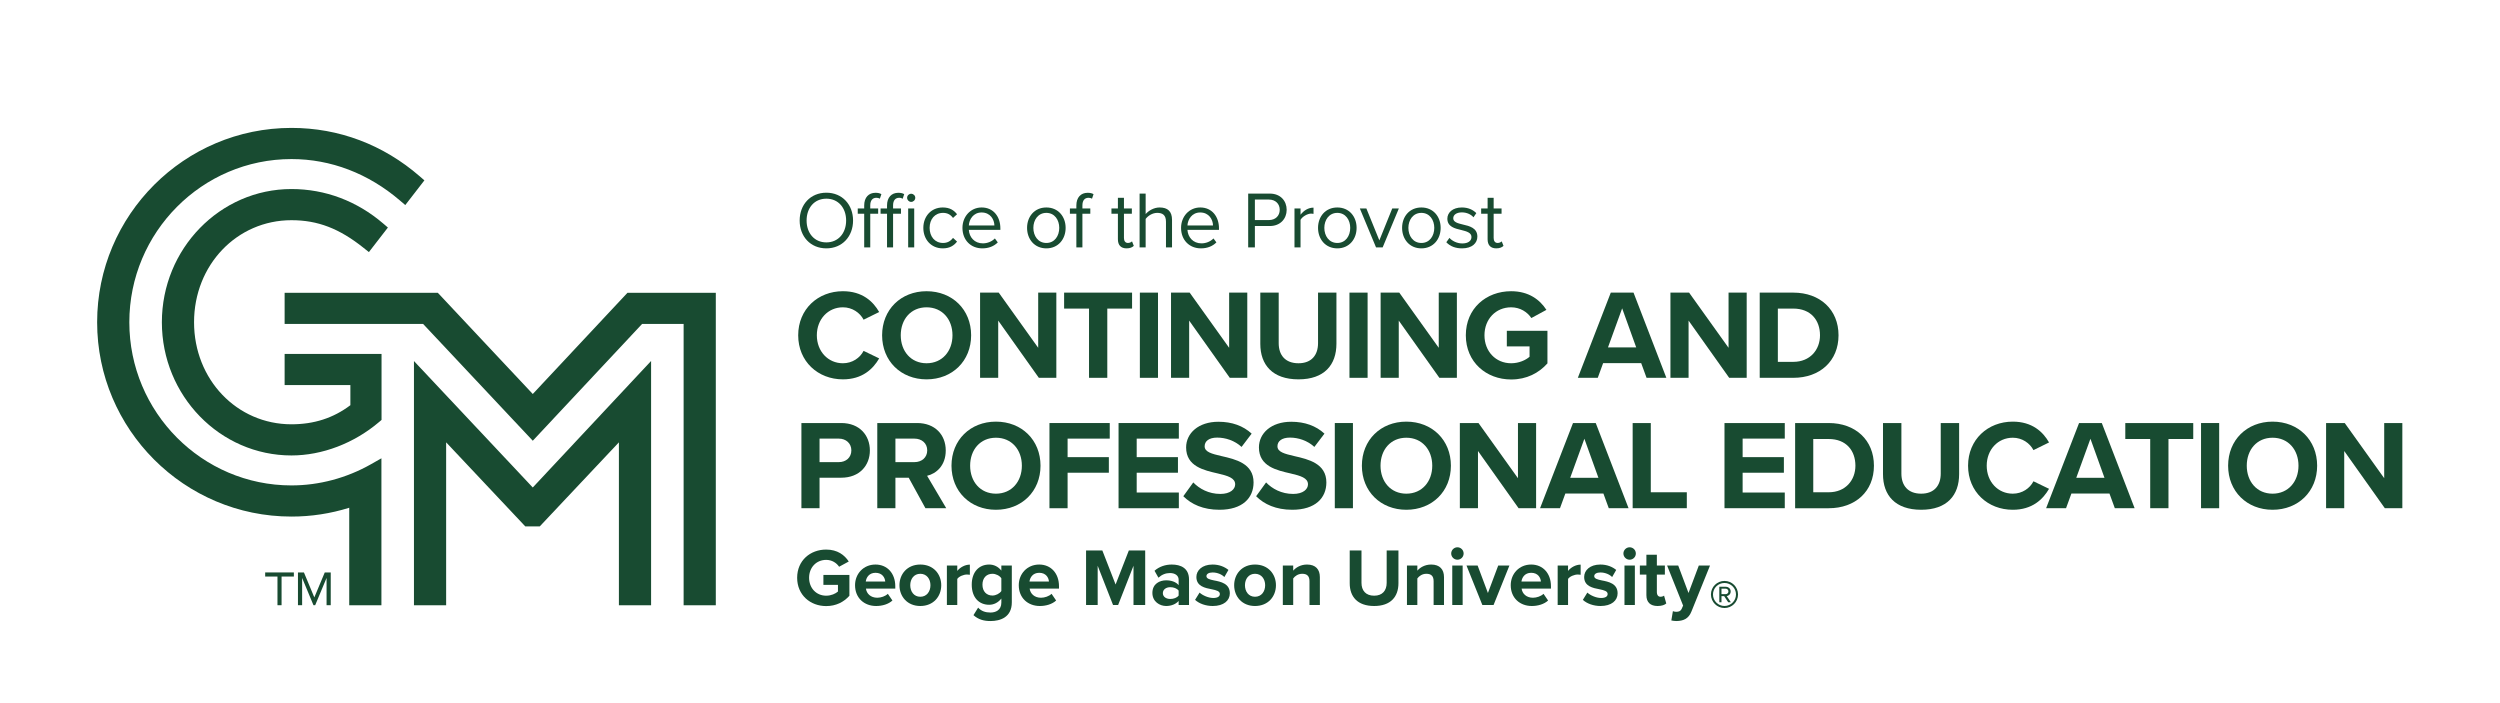 <?xml version="1.0" encoding="UTF-8" standalone="no"?> <svg xmlns:inkscape="http://www.inkscape.org/namespaces/inkscape" xmlns:sodipodi="http://sodipodi.sourceforge.net/DTD/sodipodi-0.dtd" xmlns="http://www.w3.org/2000/svg" xmlns:svg="http://www.w3.org/2000/svg" version="1.1" id="svg2" width="1239.307" height="348.347" viewBox="0 0 1239.307 348.347"><defs id="defs6"></defs><g id="g8" transform="matrix(1.333,0,0,-1.333,0,348.347)"><g id="g10" transform="scale(0.1)"><path d="m 3072.46,569.48 c 41.96,0 68.42,-20.371 83.93,-44.398 l -35.89,-19.461 c -9.42,14.289 -26.75,25.539 -48.04,25.539 -36.8,0 -63.56,-28.281 -63.56,-66.59 0,-38.32 26.76,-66.609 63.56,-66.609 18.55,0 34.97,7.598 43.79,15.508 v 24.633 h -54.13 v 37.109 h 96.7 V 397.66 c -20.68,-23.109 -49.57,-38.32 -86.36,-38.32 -59.3,0 -107.96,41.359 -107.96,105.23 0,64.16 48.66,104.91 107.96,104.91" style="fill:#184b31;fill-opacity:1;fill-rule:nonzero;stroke:none" id="path12"></path><path d="m 3219.64,450.57 h 72.39 c -0.92,14 -10.65,32.539 -36.19,32.539 -24.03,0 -34.37,-17.937 -36.2,-32.539 z m 36.2,63.25 c 43.79,0 73.59,-32.84 73.59,-80.879 v -8.519 h -109.18 c 2.44,-18.563 17.33,-34.063 42.28,-34.063 13.68,0 29.8,5.481 39.22,14.602 l 17.04,-24.941 c -14.91,-13.688 -37.71,-20.379 -60.52,-20.379 -44.71,0 -78.46,30.109 -78.46,77.25 0,42.57 31.32,76.929 76.03,76.929" style="fill:#184b31;fill-opacity:1;fill-rule:nonzero;stroke:none" id="path14"></path><path d="m 3460.2,436.891 c 0,22.8 -13.69,42.57 -37.71,42.57 -24.03,0 -37.41,-19.77 -37.41,-42.57 0,-23.121 13.38,-42.879 37.41,-42.879 24.02,0 37.71,19.758 37.71,42.879 z m -115.26,0 c 0,41.66 29.2,76.929 77.55,76.929 48.66,0 77.85,-35.269 77.85,-76.929 0,-41.969 -29.19,-77.25 -77.85,-77.25 -48.35,0 -77.55,35.281 -77.55,77.25" style="fill:#184b31;fill-opacity:1;fill-rule:nonzero;stroke:none" id="path16"></path><path d="M 3521.32,363.301 V 510.18 h 38.63 v -20.078 c 10.34,13.078 28.58,23.418 46.83,23.418 v -37.7 c -2.74,0.602 -6.38,0.899 -10.64,0.899 -12.77,0 -29.81,-6.989 -36.19,-16.41 v -97.008 h -38.63" style="fill:#184b31;fill-opacity:1;fill-rule:nonzero;stroke:none" id="path18"></path><path d="m 3723.86,462.738 c -6.38,9.731 -20.38,16.723 -33.15,16.723 -21.9,0 -37.1,-15.211 -37.1,-40.441 0,-25.25 15.2,-40.45 37.1,-40.45 12.77,0 26.77,7.289 33.15,16.731 z M 3637.5,353.559 c 11.85,-13.079 27.36,-18.239 45.91,-18.239 18.56,0 40.45,8.211 40.45,37.102 v 14.898 c -11.56,-14.601 -27.37,-23.121 -45.31,-23.121 -36.8,0 -64.77,25.852 -64.77,74.821 0,48.05 27.67,74.8 64.77,74.8 17.64,0 33.45,-7.59 45.31,-22.5 v 18.86 h 38.93 V 373.332 c 0,-55.953 -43.18,-69.641 -79.38,-69.641 -25.24,0 -45.01,5.778 -63.25,21.891 l 17.34,27.977" style="fill:#184b31;fill-opacity:1;fill-rule:nonzero;stroke:none" id="path20"></path><path d="m 3828.47,450.57 h 72.39 c -0.92,14 -10.65,32.539 -36.2,32.539 -24.02,0 -34.36,-17.937 -36.19,-32.539 z m 36.19,63.25 c 43.79,0 73.6,-32.84 73.6,-80.879 v -8.519 h -109.18 c 2.44,-18.563 17.33,-34.063 42.27,-34.063 13.69,0 29.81,5.481 39.23,14.602 l 17.03,-24.941 c -14.9,-13.688 -37.7,-20.379 -60.51,-20.379 -44.71,0 -78.46,30.109 -78.46,77.25 0,42.57 31.32,76.929 76.02,76.929" style="fill:#184b31;fill-opacity:1;fill-rule:nonzero;stroke:none" id="path22"></path><path d="m 4215.31,363.301 v 145.961 l -57.18,-145.961 h -18.86 l -57.16,145.961 V 363.301 h -43.19 v 202.84 h 60.52 l 49.27,-126.52 49.26,126.52 h 60.83 v -202.84 h -43.49" style="fill:#184b31;fill-opacity:1;fill-rule:nonzero;stroke:none" id="path24"></path><path d="m 4383.18,416.82 c -6.39,8.512 -18.55,12.77 -31.02,12.77 -15.2,0 -27.67,-8.211 -27.67,-22.199 0,-13.68 12.47,-21.59 27.67,-21.59 12.47,0 24.63,4.25 31.02,12.769 z m 0,-53.519 V 378.5 c -10.04,-11.859 -27.37,-18.859 -46.53,-18.859 -23.41,0 -51.09,15.808 -51.09,48.668 0,34.351 27.68,46.82 51.09,46.82 19.46,0 36.79,-6.078 46.53,-17.938 v 20.368 c 0,14.91 -12.77,24.64 -32.24,24.64 -15.81,0 -30.41,-5.777 -42.88,-17.328 l -14.6,25.848 c 17.95,15.812 41.06,23.101 64.17,23.101 33.46,0 64.17,-13.379 64.17,-55.64 v -94.879 h -38.62" style="fill:#184b31;fill-opacity:1;fill-rule:nonzero;stroke:none" id="path26"></path><path d="m 4461.03,409.52 c 10.65,-10.04 32.54,-20.071 50.79,-20.071 16.73,0 24.63,5.781 24.63,14.903 0,10.339 -12.77,13.988 -29.49,17.339 -25.25,4.86 -57.78,10.938 -57.78,45.911 0,24.628 21.59,46.218 60.21,46.218 24.93,0 44.7,-8.511 58.99,-20.058 l -15.2,-26.461 c -8.82,9.418 -25.55,17.031 -43.49,17.031 -13.99,0 -23.11,-5.172 -23.11,-13.691 0,-9.121 11.56,-12.461 27.98,-15.809 25.24,-4.863 58.99,-11.551 58.99,-48.051 0,-27.07 -22.8,-47.14 -63.55,-47.14 -25.55,0 -50.18,8.519 -65.69,22.82 l 16.72,27.059" style="fill:#184b31;fill-opacity:1;fill-rule:nonzero;stroke:none" id="path28"></path><path d="m 4704.93,436.891 c 0,22.8 -13.68,42.57 -37.71,42.57 -24.03,0 -37.41,-19.77 -37.41,-42.57 0,-23.121 13.38,-42.879 37.41,-42.879 24.03,0 37.71,19.758 37.71,42.879 z m -115.26,0 c 0,41.66 29.19,76.929 77.55,76.929 48.66,0 77.85,-35.269 77.85,-76.929 0,-41.969 -29.19,-77.25 -77.85,-77.25 -48.36,0 -77.55,35.281 -77.55,77.25" style="fill:#184b31;fill-opacity:1;fill-rule:nonzero;stroke:none" id="path30"></path><path d="m 4869.75,363.301 v 88.801 c 0,20.367 -10.63,27.359 -27.06,27.359 -15.2,0 -27.07,-8.512 -33.46,-17.34 v -98.82 h -38.61 V 510.18 h 38.61 v -19.16 c 9.44,11.25 27.38,22.8 51.4,22.8 32.24,0 47.75,-18.238 47.75,-46.82 V 363.301 h -38.63" style="fill:#184b31;fill-opacity:1;fill-rule:nonzero;stroke:none" id="path32"></path><path d="m 5019.39,566.141 h 43.79 v -120.43 c 0,-28.281 15.51,-47.75 47.14,-47.75 31.01,0 46.52,19.469 46.52,47.75 v 120.43 h 43.79 V 444.488 c 0,-50.476 -28.89,-84.847 -90.31,-84.847 -62.04,0 -90.93,34.668 -90.93,84.55 v 121.95" style="fill:#184b31;fill-opacity:1;fill-rule:nonzero;stroke:none" id="path34"></path><path d="m 5331.4,363.301 v 88.801 c 0,20.367 -10.63,27.359 -27.06,27.359 -15.2,0 -27.07,-8.512 -33.45,-17.34 v -98.82 h -38.62 V 510.18 h 38.62 v -19.16 c 9.43,11.25 27.37,22.8 51.39,22.8 32.24,0 47.75,-18.238 47.75,-46.82 V 363.301 h -38.63" style="fill:#184b31;fill-opacity:1;fill-rule:nonzero;stroke:none" id="path36"></path><path d="M 5400.75,363.301 V 510.18 h 38.62 V 363.301 Z m -3.96,191.578 c 0,12.769 10.65,23.109 23.12,23.109 12.77,0 23.11,-10.34 23.11,-23.109 0,-12.777 -10.34,-23.109 -23.11,-23.109 -12.47,0 -23.12,10.332 -23.12,23.109" style="fill:#184b31;fill-opacity:1;fill-rule:nonzero;stroke:none" id="path38"></path><path d="m 5512.66,363.301 -59,146.879 h 41.37 l 38.31,-102.192 38.32,102.192 h 41.66 l -59,-146.879 h -41.66" style="fill:#184b31;fill-opacity:1;fill-rule:nonzero;stroke:none" id="path40"></path><path d="m 5658.02,450.57 h 72.38 c -0.92,14 -10.65,32.539 -36.19,32.539 -24.03,0 -34.36,-17.937 -36.19,-32.539 z m 36.19,63.25 c 43.78,0 73.59,-32.84 73.59,-80.879 v -8.519 h -109.17 c 2.43,-18.563 17.33,-34.063 42.26,-34.063 13.7,0 29.81,5.481 39.23,14.602 l 17.03,-24.941 c -14.9,-13.688 -37.7,-20.379 -60.51,-20.379 -44.7,0 -78.46,30.109 -78.46,77.25 0,42.57 31.33,76.929 76.03,76.929" style="fill:#184b31;fill-opacity:1;fill-rule:nonzero;stroke:none" id="path42"></path><path d="M 5792.74,363.301 V 510.18 h 38.62 v -20.078 c 10.35,13.078 28.59,23.418 46.83,23.418 v -37.7 c -2.73,0.602 -6.39,0.899 -10.65,0.899 -12.76,0 -29.79,-6.989 -36.18,-16.41 v -97.008 h -38.62" style="fill:#184b31;fill-opacity:1;fill-rule:nonzero;stroke:none" id="path44"></path><path d="m 5903.13,409.52 c 10.65,-10.04 32.54,-20.071 50.78,-20.071 16.73,0 24.64,5.781 24.64,14.903 0,10.339 -12.77,13.988 -29.5,17.339 -25.25,4.86 -57.78,10.938 -57.78,45.911 0,24.628 21.59,46.218 60.21,46.218 24.94,0 44.71,-8.511 58.99,-20.058 l -15.2,-26.461 c -8.82,9.418 -25.55,17.031 -43.49,17.031 -13.98,0 -23.1,-5.172 -23.1,-13.691 0,-9.121 11.55,-12.461 27.97,-15.809 25.24,-4.863 59,-11.551 59,-48.051 0,-27.07 -22.81,-47.14 -63.56,-47.14 -25.54,0 -50.18,8.519 -65.69,22.82 l 16.73,27.059" style="fill:#184b31;fill-opacity:1;fill-rule:nonzero;stroke:none" id="path46"></path><path d="M 6041.19,363.301 V 510.18 h 38.62 V 363.301 Z m -3.96,191.578 c 0,12.769 10.65,23.109 23.12,23.109 12.77,0 23.1,-10.34 23.1,-23.109 0,-12.777 -10.33,-23.109 -23.1,-23.109 -12.47,0 -23.12,10.332 -23.12,23.109" style="fill:#184b31;fill-opacity:1;fill-rule:nonzero;stroke:none" id="path48"></path><path d="m 6122.69,399.789 v 76.633 h -24.32 v 33.758 h 24.32 v 40.14 h 38.93 v -40.14 h 29.8 v -33.758 h -29.8 v -66.301 c 0,-9.121 4.87,-16.109 13.39,-16.109 5.77,0 11.25,2.129 13.37,4.258 l 8.22,-29.2 c -5.78,-5.172 -16.13,-9.429 -32.24,-9.429 -27.07,0 -41.67,14 -41.67,40.148" style="fill:#184b31;fill-opacity:1;fill-rule:nonzero;stroke:none" id="path50"></path><path d="m 6221.23,340.48 c 3.35,-1.511 8.51,-2.429 12.16,-2.429 10.03,0 16.73,2.738 20.38,10.648 l 5.47,12.473 -59.61,149.008 h 41.36 l 38.32,-102.192 38.32,102.192 h 41.66 l -69.03,-170.91 c -10.95,-27.668 -30.41,-34.981 -55.65,-35.579 -4.57,0 -14.29,0.911 -19.16,2.129 l 5.78,34.66" style="fill:#184b31;fill-opacity:1;fill-rule:nonzero;stroke:none" id="path52"></path><path d="m 6401.95,424.129 v -20.438 h 15.44 c 5.47,0 10.45,4.039 10.45,9.981 0,6.41 -4.98,10.457 -10.45,10.457 z m 24.94,-50.609 -14.97,22.8 h -9.97 v -22.8 h -8.09 v 57.742 h 23.53 c 10.21,0 18.77,-6.903 18.77,-17.59 0,-12.82 -11.41,-17.102 -14.73,-17.102 l 15.44,-23.05 z m -56.54,28.992 c 0,-23.532 19,-42.774 42.76,-42.774 23.53,0 42.76,19.242 42.76,42.774 0,23.758 -19.23,42.758 -42.76,42.758 -23.76,0 -42.76,-19 -42.76,-42.758 z m -7.61,0 c 0,28.027 22.58,50.359 50.37,50.359 28.04,0 50.37,-22.332 50.37,-50.359 0,-27.813 -22.33,-50.383 -50.37,-50.383 -27.79,0 -50.37,22.57 -50.37,50.383" style="fill:#184b31;fill-opacity:1;fill-rule:nonzero;stroke:none" id="path54"></path><path d="M 1539.44,1270.6 V 362.48 h 119.68 v 605.79 l 294.27,-312.559 h 53.94 L 2301.61,968.27 V 362.48 h 119.7 v 908.33 L 1981.27,800.371 1539.44,1270.6" style="fill:#184b31;fill-opacity:1;fill-rule:nonzero;stroke:none" id="path56"></path><path d="m 2333.4,1524.39 -352.12,-376.36 -353.14,376.36 h -569.66 v -115.88 h 515.06 l 407.8,-434.291 406.49,434.291 h 154.46 V 362.48 h 119.7 V 1524.39 H 2333.4" style="fill:#184b31;fill-opacity:1;fill-rule:nonzero;stroke:none" id="path58"></path><path d="m 1083.95,808.07 c -332.493,0 -602.993,272.21 -602.993,606.81 0,334.6 270.5,606.82 602.993,606.82 146.29,0 285.87,-53.37 403.67,-154.32 l 19.54,-16.75 71.12,91.9 -17.28,14.99 c -135.79,117.8 -300.75,180.07 -477.05,180.07 -398.497,0 -722.704,-324.21 -722.704,-722.71 0,-398.49 324.207,-722.681 722.704,-722.681 73.23,0 145.31,11.02 214.8,32.801 V 362.48 h 119.69 v 546.45 l -38.05,-21.641 c -91.15,-51.82 -193.65,-79.219 -296.44,-79.219" style="fill:#184b31;fill-opacity:1;fill-rule:nonzero;stroke:none" id="path60"></path><path d="m 1058.48,1181.2 h 244.51 v -74.8 c -63.28,-47.77 -135.06,-71.02 -219.04,-71.02 -203.165,0 -362.309,166.7 -362.309,379.5 0,212.8 159.144,379.49 362.309,379.49 97.84,0 178.19,-30.89 268.7,-103.3 l 19.18,-15.34 70.68,91.36 -17.25,14.78 c -98,83.99 -216.02,128.39 -341.31,128.39 -265.778,0 -482.001,-222.23 -482.001,-495.38 0,-273.16 216.223,-495.38 482.001,-495.38 114.17,0 232.97,45.379 325.96,124.5 l 8.96,7.63 v 245.46 H 1058.48 V 1181.2" style="fill:#184b31;fill-opacity:1;fill-rule:nonzero;stroke:none" id="path62"></path><path d="m 986.168,469.191 h 45.712 V 362.539 h 15.24 v 106.652 h 45.71 V 484.43 H 986.168 v -15.239" style="fill:#184b31;fill-opacity:1;fill-rule:nonzero;stroke:none" id="path64"></path><path d="m 1168.91,391.602 -38.63,92.828 h -22.22 V 362.539 h 15.5 v 101.422 l 42.18,-101.422 h 6.35 l 42.37,101.422 V 362.539 h 15.5 V 484.43 h -22.22 l -38.83,-92.828" style="fill:#184b31;fill-opacity:1;fill-rule:nonzero;stroke:none" id="path66"></path><path d="m 3073.12,1874.41 c -45,0 -73.5,-34.49 -73.5,-81.29 0,-46.5 28.5,-81.31 73.5,-81.31 44.7,0 73.5,34.81 73.5,81.31 0,46.8 -28.8,81.29 -73.5,81.29 z m 0,22.21 c 59.09,0 99.29,-44.41 99.29,-103.5 0,-59.1 -40.2,-103.49 -99.29,-103.49 -59.4,0 -99.3,44.39 -99.3,103.49 0,59.09 39.9,103.5 99.3,103.5" style="fill:#184b31;fill-opacity:1;fill-rule:nonzero;stroke:none" id="path68"></path><path d="m 3377.32,1693.22 v 144.89 h 22.5 v -144.89 z m -3.91,184.49 c 0,8.4 6.91,15 15,15 8.4,0 15.31,-6.6 15.31,-15 0,-8.4 -6.91,-15.29 -15.31,-15.29 -8.09,0 -15,6.89 -15,15.29 z m -22.79,-59.39 h -29.4 v -125.1 h -22.5 v 125.1 h -24 v 19.79 h 24 v 11.1 c 0,30 16.8,47.09 42,47.09 8.4,0 16.2,-1.49 21.89,-5.09 l -5.69,-17.09 c -3.3,2.09 -7.2,3.59 -12.9,3.59 -14.7,0 -22.8,-10.19 -22.8,-28.5 v -11.1 h 29.4 z m -114.3,-125.1 h -22.5 v 125.1 h -24 v 19.79 h 24 v 11.1 c 0,30 16.8,47.09 42.01,47.09 8.39,0 16.19,-1.49 21.89,-5.09 l -5.7,-16.8 c -3.6,2.1 -7.8,3.3 -12.89,3.3 -14.71,0 -22.81,-10.19 -22.81,-28.5 v -11.1 h 29.4 v -19.79 h -29.4 v -125.1" style="fill:#184b31;fill-opacity:1;fill-rule:nonzero;stroke:none" id="path70"></path><path d="m 3506.02,1841.71 c 26.4,0 42,-10.8 53.1,-25.19 l -15,-13.81 c -9.6,13.2 -21.9,18.91 -36.9,18.91 -30.9,0 -50.09,-23.71 -50.09,-55.8 0,-32.11 19.19,-56.1 50.09,-56.1 15,0 27.3,6 36.9,18.9 l 15,-13.8 c -11.1,-14.41 -26.7,-25.19 -53.1,-25.19 -43.19,0 -72.29,32.98 -72.29,76.19 0,42.89 29.1,75.89 72.29,75.89" style="fill:#184b31;fill-opacity:1;fill-rule:nonzero;stroke:none" id="path72"></path><path d="M 3602.92,1774.82 H 3698 c -0.29,21.59 -14.69,48.29 -47.69,48.29 -30.9,0 -46.2,-26.1 -47.39,-48.29 z m 47.69,66.89 c 43.8,0 69.6,-34.19 69.6,-77.69 v -5.7 h -117.29 c 1.79,-27.31 20.99,-50.1 52.19,-50.1 16.5,0 33.29,6.6 44.7,18.3 l 10.8,-14.71 c -14.4,-14.39 -33.9,-22.18 -57.6,-22.18 -42.9,0 -73.8,30.89 -73.8,76.19 0,41.99 30,75.89 71.4,75.89" style="fill:#184b31;fill-opacity:1;fill-rule:nonzero;stroke:none" id="path74"></path><path d="m 3939.21,1765.82 c 0,29.39 -17.09,55.8 -47.99,55.8 -30.9,0 -48.3,-26.41 -48.3,-55.8 0,-29.7 17.4,-56.1 48.3,-56.1 30.9,0 47.99,26.4 47.99,56.1 z m -119.69,0 c 0,41.99 27.6,75.89 71.7,75.89 44.09,0 71.69,-33.9 71.69,-75.89 0,-42 -27.6,-76.19 -71.69,-76.19 -44.1,0 -71.7,34.19 -71.7,76.19" style="fill:#184b31;fill-opacity:1;fill-rule:nonzero;stroke:none" id="path76"></path><path d="m 4025.32,1818.32 v -125.1 h -22.5 v 125.1 h -24 v 19.79 h 24 v 11.1 c 0,30 16.8,47.09 42,47.09 8.4,0 16.19,-1.49 21.89,-5.09 l -5.7,-16.8 c -3.59,2.1 -7.79,3.3 -12.89,3.3 -14.71,0 -22.8,-10.19 -22.8,-28.5 v -11.1 h 29.39 v -19.79 h -29.39" style="fill:#184b31;fill-opacity:1;fill-rule:nonzero;stroke:none" id="path78"></path><path d="m 4157.31,1723.51 v 94.81 h -24 v 19.79 h 24 v 39.6 h 22.5 v -39.6 h 29.4 v -19.79 h -29.4 v -90 c 0,-10.8 4.8,-18.6 14.7,-18.6 6.3,0 12.29,2.7 15.29,6 l 6.6,-16.8 c -5.69,-5.41 -13.8,-9.29 -26.99,-9.29 -21.3,0 -32.1,12.29 -32.1,33.88" style="fill:#184b31;fill-opacity:1;fill-rule:nonzero;stroke:none" id="path80"></path><path d="m 4336.1,1693.22 v 95.39 c 0,25.51 -13.2,33.01 -32.7,33.01 -17.4,0 -34.19,-10.8 -42.9,-22.5 v -105.9 H 4238 v 200.1 h 22.5 v -76.21 c 10.2,12.01 30,24.6 51.9,24.6 30.3,0 46.2,-14.7 46.2,-46.2 v -102.29 h -22.5" style="fill:#184b31;fill-opacity:1;fill-rule:nonzero;stroke:none" id="path82"></path><path d="m 4415.9,1774.82 h 95.09 c -0.29,21.59 -14.69,48.29 -47.69,48.29 -30.9,0 -46.2,-26.1 -47.4,-48.29 z m 47.7,66.89 c 43.8,0 69.6,-34.19 69.6,-77.69 v -5.7 h -117.3 c 1.8,-27.31 21,-50.1 52.2,-50.1 16.5,0 33.29,6.6 44.7,18.3 l 10.8,-14.71 c -14.4,-14.39 -33.91,-22.18 -57.6,-22.18 -42.9,0 -73.8,30.89 -73.8,76.19 0,41.99 30,75.89 71.4,75.89" style="fill:#184b31;fill-opacity:1;fill-rule:nonzero;stroke:none" id="path84"></path><path d="m 4719.2,1871.11 h -52.49 v -76.19 h 52.49 c 23.7,0 39.9,15.59 39.9,38.09 0,22.5 -16.2,38.1 -39.9,38.1 z m -77.4,-177.89 v 200.1 h 80.4 c 40.2,0 62.7,-27.6 62.7,-60.31 0,-32.7 -23.1,-60.3 -62.7,-60.3 h -55.49 v -79.49 h -24.91" style="fill:#184b31;fill-opacity:1;fill-rule:nonzero;stroke:none" id="path86"></path><path d="m 4813.99,1693.22 v 144.89 h 22.5 v -23.4 c 11.7,15.31 28.5,26.4 48.3,26.4 v -23.1 c -2.7,0.6 -5.4,0.9 -9,0.9 -13.8,0 -32.7,-11.39 -39.3,-23.09 v -102.6 h -22.5" style="fill:#184b31;fill-opacity:1;fill-rule:nonzero;stroke:none" id="path88"></path><path d="m 5021.29,1765.82 c 0,29.39 -17.1,55.8 -48,55.8 -30.9,0 -48.3,-26.41 -48.3,-55.8 0,-29.7 17.4,-56.1 48.3,-56.1 30.9,0 48,26.4 48,56.1 z m -119.7,0 c 0,41.99 27.6,75.89 71.7,75.89 44.09,0 71.69,-33.9 71.69,-75.89 0,-42 -27.6,-76.19 -71.69,-76.19 -44.1,0 -71.7,34.19 -71.7,76.19" style="fill:#184b31;fill-opacity:1;fill-rule:nonzero;stroke:none" id="path90"></path><path d="m 5117.29,1693.22 -60.3,144.89 h 24.3 l 48.3,-118.8 47.99,118.8 h 24.6 l -60.29,-144.89 h -24.6" style="fill:#184b31;fill-opacity:1;fill-rule:nonzero;stroke:none" id="path92"></path><path d="m 5333.88,1765.82 c 0,29.39 -17.1,55.8 -47.99,55.8 -30.9,0 -48.31,-26.41 -48.31,-55.8 0,-29.7 17.41,-56.1 48.31,-56.1 30.89,0 47.99,26.4 47.99,56.1 z m -119.69,0 c 0,41.99 27.59,75.89 71.7,75.89 44.09,0 71.68,-33.9 71.68,-75.89 0,-42 -27.59,-76.19 -71.68,-76.19 -44.11,0 -71.7,34.19 -71.7,76.19" style="fill:#184b31;fill-opacity:1;fill-rule:nonzero;stroke:none" id="path94"></path><path d="m 5390.29,1728.62 c 9.6,-11.1 27.9,-20.71 47.69,-20.71 22.2,0 34.2,9.91 34.2,24 0,15.91 -17.69,21 -37.19,25.8 -24.6,5.7 -52.5,12.31 -52.5,42.31 0,22.5 19.5,41.69 53.99,41.69 24.6,0 42,-9.29 53.7,-20.99 l -10.5,-15.61 c -8.7,10.5 -24.6,18.3 -43.2,18.3 -19.79,0 -32.09,-9 -32.09,-21.89 0,-14.1 16.5,-18.61 35.39,-23.11 25.21,-5.7 54.3,-12.9 54.3,-45 0,-24.29 -19.49,-43.78 -56.99,-43.78 -23.7,0 -43.8,7.18 -58.5,22.79 l 11.7,16.2" style="fill:#184b31;fill-opacity:1;fill-rule:nonzero;stroke:none" id="path96"></path><path d="m 5532.18,1723.51 v 94.81 h -24 v 19.79 h 24 v 39.6 h 22.5 v -39.6 h 29.4 v -19.79 h -29.4 v -90 c 0,-10.8 4.8,-18.6 14.7,-18.6 6.3,0 12.3,2.7 15.29,6 l 6.61,-16.8 c -5.7,-5.41 -13.8,-9.29 -27,-9.29 -21.3,0 -32.1,12.29 -32.1,33.88" style="fill:#184b31;fill-opacity:1;fill-rule:nonzero;stroke:none" id="path98"></path><path d="m 2968.37,1366.4 c 0,97.36 73.62,163.87 166.25,163.87 72.19,0 112.57,-38 134.9,-77.42 l -57.95,-28.5 c -13.3,25.65 -41.81,46.07 -76.95,46.07 -55.1,0 -96.91,-44.17 -96.91,-104.02 0,-59.86 41.81,-104.03 96.91,-104.03 35.14,0 63.65,19.95 76.95,46.07 l 57.95,-28.02 c -22.81,-39.43 -62.71,-77.91 -134.9,-77.91 -92.63,0 -166.25,66.51 -166.25,163.89" style="fill:#184b31;fill-opacity:1;fill-rule:nonzero;stroke:none" id="path100"></path><path d="m 3445.74,1470.42 c -58.43,0 -95.96,-44.64 -95.96,-104.02 0,-58.9 37.53,-104.03 95.96,-104.03 58.43,0 96.42,45.13 96.42,104.03 0,59.38 -37.99,104.02 -96.42,104.02 z m 0,59.85 c 95.95,0 165.77,-68.4 165.77,-163.87 0,-95.49 -69.82,-163.89 -165.77,-163.89 -95.48,0 -165.3,68.4 -165.3,163.89 0,95.47 69.82,163.87 165.3,163.87" style="fill:#184b31;fill-opacity:1;fill-rule:nonzero;stroke:none" id="path102"></path><path d="m 3863.27,1208.22 -151.06,212.8 v -212.8 h -67.45 v 316.83 h 69.36 l 146.77,-205.21 v 205.21 h 67.46 v -316.83 h -65.08" style="fill:#184b31;fill-opacity:1;fill-rule:nonzero;stroke:none" id="path104"></path><path d="m 4049.93,1208.22 v 257.45 h -92.63 v 59.38 h 252.71 v -59.38 h -92.15 v -257.45 h -67.93" style="fill:#184b31;fill-opacity:1;fill-rule:nonzero;stroke:none" id="path106"></path><path d="m 4238.97,1208.22 v 316.83 h 67.45 v -316.83 h -67.45" style="fill:#184b31;fill-opacity:1;fill-rule:nonzero;stroke:none" id="path108"></path><path d="m 4573.38,1208.22 -151.06,212.8 v -212.8 h -67.45 v 316.83 h 69.35 L 4571,1319.84 v 205.21 h 67.45 v -316.83 h -65.07" style="fill:#184b31;fill-opacity:1;fill-rule:nonzero;stroke:none" id="path110"></path><path d="m 4686.89,1525.05 h 68.41 v -188.1 c 0,-44.18 24.22,-74.58 73.62,-74.58 48.45,0 72.68,30.4 72.68,74.58 v 188.1 h 68.4 v -190.01 c 0,-78.85 -45.13,-132.53 -141.08,-132.53 -96.9,0 -142.03,54.16 -142.03,132.06 v 190.48" style="fill:#184b31;fill-opacity:1;fill-rule:nonzero;stroke:none" id="path112"></path><path d="m 5018.44,1208.22 v 316.83 h 67.45 v -316.83 h -67.45" style="fill:#184b31;fill-opacity:1;fill-rule:nonzero;stroke:none" id="path114"></path><path d="m 5352.84,1208.22 -151.06,212.8 v -212.8 h -67.45 v 316.83 h 69.36 l 146.78,-205.21 v 205.21 h 67.45 v -316.83 h -65.08" style="fill:#184b31;fill-opacity:1;fill-rule:nonzero;stroke:none" id="path116"></path><path d="m 5619.78,1530.27 c 65.56,0 106.88,-31.82 131.1,-69.35 l -56.05,-30.4 c -14.72,22.33 -41.8,39.9 -75.05,39.9 -57.47,0 -99.28,-44.17 -99.28,-104.02 0,-59.86 41.81,-104.03 99.28,-104.03 28.98,0 54.63,11.87 68.4,24.23 v 38.47 h -84.55 v 57.95 h 151.05 v -121.13 c -32.29,-36.09 -77.42,-59.84 -134.9,-59.84 -92.63,0 -168.62,64.6 -168.62,164.35 0,100.22 75.99,163.87 168.62,163.87" style="fill:#184b31;fill-opacity:1;fill-rule:nonzero;stroke:none" id="path118"></path><path d="m 6032.55,1466.62 -52.72,-145.36 h 104.98 z m 90.73,-258.4 -19.94,54.63 h -141.56 l -19.95,-54.63 h -74.1 l 122.55,316.83 h 84.55 l 122.08,-316.83 h -73.63" style="fill:#184b31;fill-opacity:1;fill-rule:nonzero;stroke:none" id="path120"></path><path d="m 6430.6,1208.22 -151.05,212.8 v -212.8 h -67.45 v 316.83 h 69.35 l 146.78,-205.21 v 205.21 h 67.45 v -316.83 h -65.08" style="fill:#184b31;fill-opacity:1;fill-rule:nonzero;stroke:none" id="path122"></path><path d="m 6611.56,1267.59 h 57.48 c 62.69,0 99.28,45.13 99.28,98.81 0,56.05 -34.2,99.27 -99.28,99.27 h -57.48 z m -67.45,-59.37 v 316.83 h 124.93 c 99.28,0 168.15,-63.18 168.15,-158.65 0,-95.49 -68.87,-158.18 -168.15,-158.18 h -124.93" style="fill:#184b31;fill-opacity:1;fill-rule:nonzero;stroke:none" id="path124"></path><path d="m 3119.51,982.102 h -71.73 v -87.411 h 71.73 c 26.6,0 46.55,17.098 46.55,43.7 0,26.14 -19.95,43.711 -46.55,43.711 z M 2980.33,723.219 v 316.831 h 148.2 c 68.88,0 106.41,-46.562 106.41,-102.12 0,-55.11 -38.01,-101.192 -106.41,-101.192 h -80.75 V 723.219 h -67.45" style="fill:#184b31;fill-opacity:1;fill-rule:nonzero;stroke:none" id="path126"></path><path d="m 3400.71,982.102 h -70.78 v -87.411 h 70.78 c 27.07,0 47.5,17.098 47.5,43.7 0,26.609 -20.43,43.711 -47.5,43.711 z m 40.85,-258.883 -62.23,113.519 h -49.4 V 723.219 h -67.45 v 316.831 h 148.2 c 66.03,0 106.41,-43.23 106.41,-102.12 0,-56.059 -35.16,-85.981 -69.36,-94.059 l 71.25,-120.652 h -77.42" style="fill:#184b31;fill-opacity:1;fill-rule:nonzero;stroke:none" id="path128"></path><path d="m 3703.76,985.43 c -58.43,0 -95.96,-44.66 -95.96,-104.039 0,-58.891 37.53,-104.02 95.96,-104.02 58.42,0 96.42,45.129 96.42,104.02 0,59.379 -38,104.039 -96.42,104.039 z m 0,59.84 c 95.94,0 165.77,-68.399 165.77,-163.879 0,-95.469 -69.83,-163.871 -165.77,-163.871 -95.48,0 -165.31,68.402 -165.31,163.871 0,95.48 69.83,163.879 165.31,163.879" style="fill:#184b31;fill-opacity:1;fill-rule:nonzero;stroke:none" id="path130"></path><path d="m 3902.77,723.219 v 316.831 h 224.21 v -57.948 h -156.76 v -68.883 h 153.43 V 855.27 H 3970.22 V 723.219 h -67.45" style="fill:#184b31;fill-opacity:1;fill-rule:nonzero;stroke:none" id="path132"></path><path d="m 4159.74,723.219 v 316.831 h 224.21 v -57.948 h -156.76 v -68.883 h 153.43 V 855.27 h -153.43 v -73.622 h 156.76 v -58.429 h -224.21" style="fill:#184b31;fill-opacity:1;fill-rule:nonzero;stroke:none" id="path134"></path><path d="m 4437.62,819.172 c 22.33,-23.281 57.01,-42.75 100.71,-42.75 37.05,0 55.09,17.566 55.09,35.629 0,23.75 -27.54,31.82 -64.13,40.371 -51.76,11.867 -118.27,26.117 -118.27,96.898 0,52.73 45.6,95.48 120.18,95.48 50.35,0 92.15,-15.2 123.5,-44.18 l -37.53,-49.39 c -25.65,23.75 -59.85,34.661 -90.72,34.661 -30.4,0 -46.55,-13.301 -46.55,-32.301 0,-21.371 26.6,-28.02 63.17,-36.57 52.25,-11.879 118.75,-27.551 118.75,-97.848 0,-57.953 -41.33,-101.652 -126.82,-101.652 -60.8,0 -104.51,20.421 -134.43,50.351 l 37.05,51.301" style="fill:#184b31;fill-opacity:1;fill-rule:nonzero;stroke:none" id="path136"></path><path d="m 4708.38,819.172 c 22.32,-23.281 57,-42.75 100.7,-42.75 37.05,0 55.1,17.566 55.1,35.629 0,23.75 -27.55,31.82 -64.13,40.371 -51.77,11.867 -118.28,26.117 -118.28,96.898 0,52.73 45.6,95.48 120.18,95.48 50.35,0 92.15,-15.2 123.51,-44.18 l -37.53,-49.39 c -25.66,23.75 -59.86,34.661 -90.73,34.661 -30.4,0 -46.55,-13.301 -46.55,-32.301 0,-21.371 26.6,-28.02 63.17,-36.57 52.25,-11.879 118.75,-27.551 118.75,-97.848 0,-57.953 -41.32,-101.652 -126.82,-101.652 -60.8,0 -104.5,20.421 -134.43,50.351 l 37.06,51.301" style="fill:#184b31;fill-opacity:1;fill-rule:nonzero;stroke:none" id="path138"></path><path d="m 4963.92,723.219 v 316.831 h 67.45 V 723.219 h -67.45" style="fill:#184b31;fill-opacity:1;fill-rule:nonzero;stroke:none" id="path140"></path><path d="m 5229.92,985.43 c -58.43,0 -95.96,-44.66 -95.96,-104.039 0,-58.891 37.53,-104.02 95.96,-104.02 58.43,0 96.42,45.129 96.42,104.02 0,59.379 -37.99,104.039 -96.42,104.039 z m 0,59.84 c 95.95,0 165.77,-68.399 165.77,-163.879 0,-95.469 -69.82,-163.871 -165.77,-163.871 -95.48,0 -165.3,68.402 -165.3,163.871 0,95.48 69.82,163.879 165.3,163.879" style="fill:#184b31;fill-opacity:1;fill-rule:nonzero;stroke:none" id="path142"></path><path d="M 5647.45,723.219 5496.39,936.02 V 723.219 h -67.45 v 316.831 h 69.36 l 146.77,-205.198 v 205.198 h 67.46 V 723.219 h -65.08" style="fill:#184b31;fill-opacity:1;fill-rule:nonzero;stroke:none" id="path144"></path><path d="M 5892.07,981.621 5839.34,836.27 h 104.98 z m 90.72,-258.402 -19.94,54.633 h -141.56 l -19.95,-54.633 h -74.1 l 122.55,316.831 h 84.55 l 122.08,-316.831 h -73.63" style="fill:#184b31;fill-opacity:1;fill-rule:nonzero;stroke:none" id="path146"></path><path d="m 6071.61,723.219 v 316.831 h 67.45 V 782.59 h 133.95 v -59.371 h -201.4" style="fill:#184b31;fill-opacity:1;fill-rule:nonzero;stroke:none" id="path148"></path><path d="m 6413.12,723.219 v 316.831 h 224.21 V 982.102 H 6480.57 V 913.219 H 6634 V 855.27 h -153.43 v -73.622 h 156.76 v -58.429 h -224.21" style="fill:#184b31;fill-opacity:1;fill-rule:nonzero;stroke:none" id="path150"></path><path d="m 6743.25,782.59 h 57.48 c 62.69,0 99.28,45.129 99.28,98.801 0,56.058 -34.2,99.281 -99.28,99.281 h -57.48 z m -67.45,-59.371 v 316.831 h 124.93 c 99.28,0 168.15,-63.179 168.15,-158.659 0,-95.469 -68.87,-158.172 -168.15,-158.172 H 6675.8" style="fill:#184b31;fill-opacity:1;fill-rule:nonzero;stroke:none" id="path152"></path><path d="M 7002.59,1040.05 H 7071 V 851.949 c 0,-44.179 24.22,-74.578 73.62,-74.578 48.45,0 72.68,30.399 72.68,74.578 v 188.101 h 68.4 V 850.039 c 0,-78.84 -45.13,-132.519 -141.08,-132.519 -96.9,0 -142.03,54.152 -142.03,132.05 v 190.48" style="fill:#184b31;fill-opacity:1;fill-rule:nonzero;stroke:none" id="path154"></path><path d="m 7318.95,881.391 c 0,97.379 73.62,163.879 166.25,163.879 72.2,0 112.58,-38 134.9,-77.418 l -57.95,-28.512 c -13.3,25.66 -41.8,46.09 -76.95,46.09 -55.1,0 -96.9,-44.18 -96.9,-104.039 0,-59.84 41.8,-104.02 96.9,-104.02 35.15,0 63.65,19.949 76.95,46.07 l 57.95,-28.019 c -22.8,-39.434 -62.7,-77.902 -134.9,-77.902 -92.63,0 -166.25,66.5 -166.25,163.871" style="fill:#184b31;fill-opacity:1;fill-rule:nonzero;stroke:none" id="path156"></path><path d="M 7774.01,981.621 7721.29,836.27 h 104.98 z m 90.72,-258.402 -19.94,54.633 h -141.55 l -19.95,-54.633 h -74.1 l 122.54,316.831 h 84.56 l 122.08,-316.831 h -73.64" style="fill:#184b31;fill-opacity:1;fill-rule:nonzero;stroke:none" id="path158"></path><path d="m 7996.29,723.219 v 257.453 h -92.62 v 59.378 h 252.7 v -59.378 h -92.15 V 723.219 h -67.93" style="fill:#184b31;fill-opacity:1;fill-rule:nonzero;stroke:none" id="path160"></path><path d="m 8185.34,723.219 v 316.831 h 67.45 V 723.219 h -67.45" style="fill:#184b31;fill-opacity:1;fill-rule:nonzero;stroke:none" id="path162"></path><path d="m 8451.34,985.43 c -58.42,0 -95.95,-44.66 -95.95,-104.039 0,-58.891 37.53,-104.02 95.95,-104.02 58.43,0 96.43,45.129 96.43,104.02 0,59.379 -38,104.039 -96.43,104.039 z m 0,59.84 c 95.95,0 165.78,-68.399 165.78,-163.879 0,-95.469 -69.83,-163.871 -165.78,-163.871 -95.47,0 -165.3,68.402 -165.3,163.871 0,95.48 69.83,163.879 165.3,163.879" style="fill:#184b31;fill-opacity:1;fill-rule:nonzero;stroke:none" id="path164"></path><path d="M 8868.87,723.219 8717.82,936.02 V 723.219 h -67.45 v 316.831 h 69.35 L 8866.5,834.852 v 205.198 h 67.45 V 723.219 h -65.08" style="fill:#184b31;fill-opacity:1;fill-rule:nonzero;stroke:none" id="path166"></path></g></g></svg> 